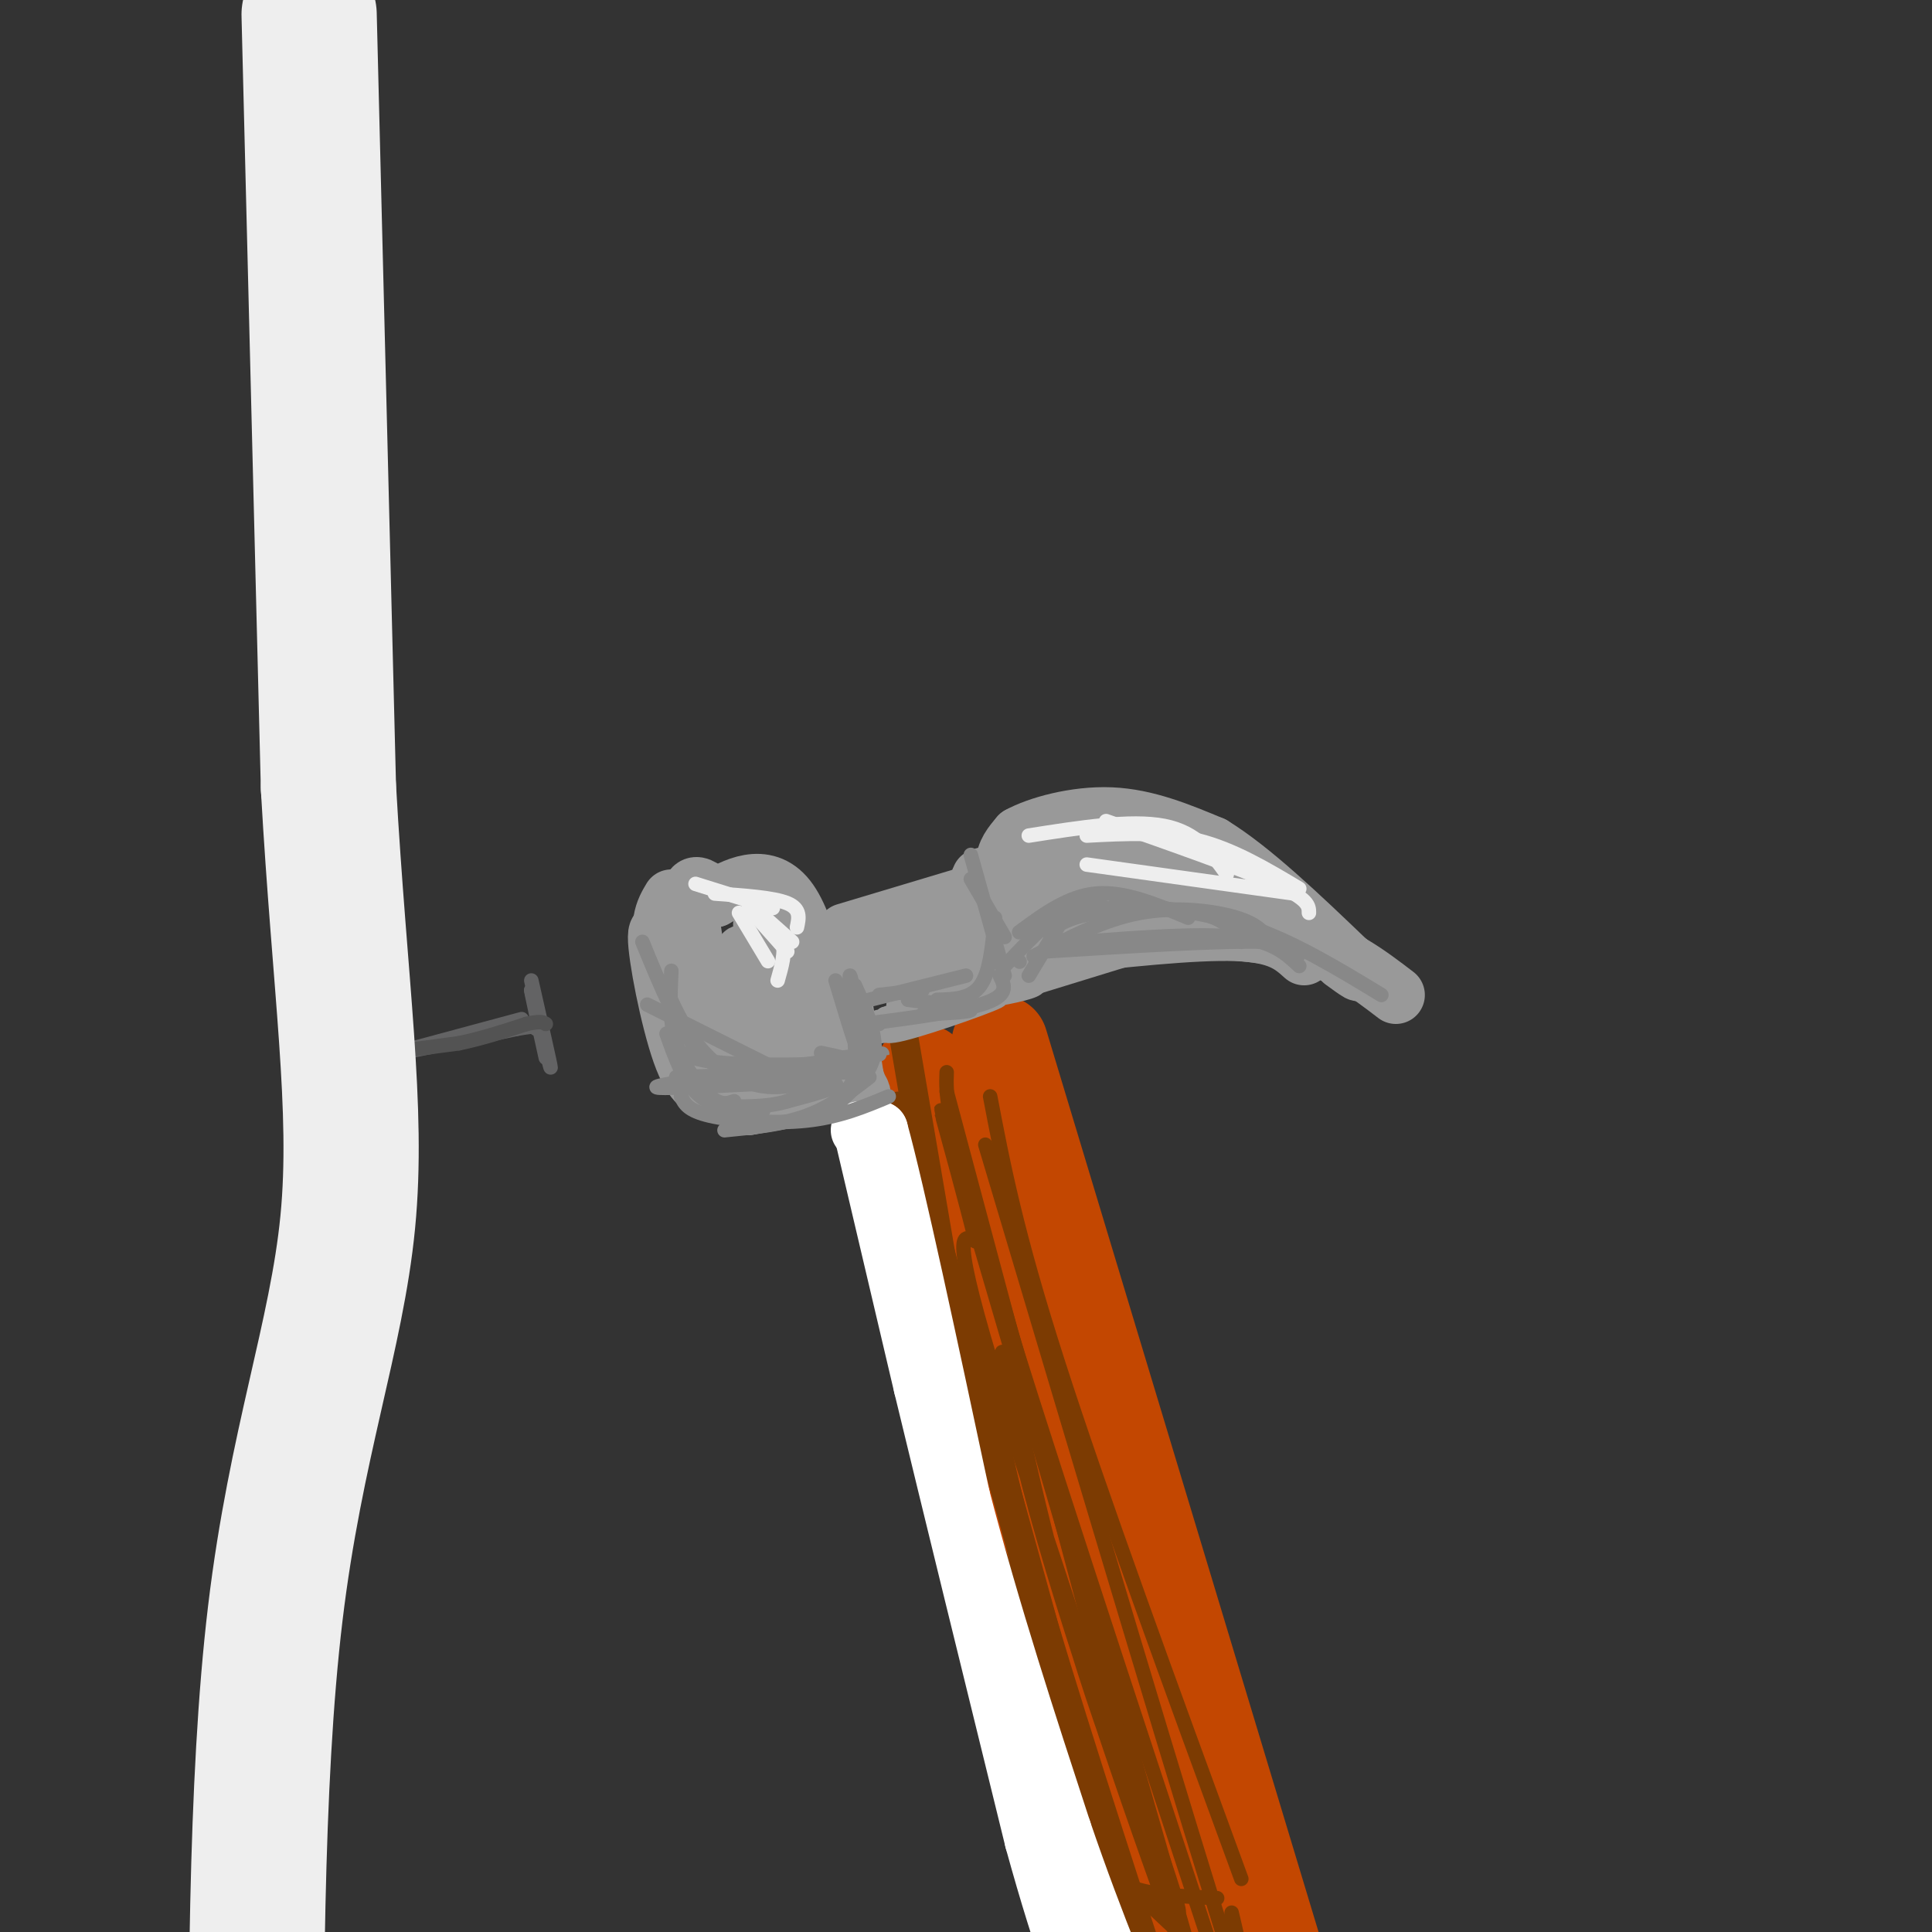 <svg viewBox='0 0 400 400' version='1.1' xmlns='http://www.w3.org/2000/svg' xmlns:xlink='http://www.w3.org/1999/xlink'><rect x="0" y="0" width="400" height="400" fill="#333333" stroke="none"/><g fill='none' stroke='rgb(195,71,1)' stroke-width='20' stroke-linecap='round' stroke-linejoin='round'><path d='M207,216c0.000,0.000 64.000,212.000 64,212'/><path d='M200,230c-2.333,7.000 -4.667,14.000 5,49c9.667,35.000 31.333,98.000 53,161'/><path d='M198,229c17.583,62.417 35.167,124.833 45,155c9.833,30.167 11.917,28.083 14,26'/><path d='M191,222c0.000,0.000 56.000,172.000 56,172'/></g>
<g fill='none' stroke='rgb(124,59,2)' stroke-width='6' stroke-linecap='round' stroke-linejoin='round'><path d='M187,214c0.000,0.000 15.000,88.000 15,88'/><path d='M186,229c0.000,0.000 32.000,115.000 32,115'/><path d='M191,246c0.000,0.000 46.000,166.000 46,166'/><path d='M191,263c-0.833,5.083 -1.667,10.167 7,37c8.667,26.833 26.833,75.417 45,124'/><path d='M203,281c1.750,11.083 3.500,22.167 10,45c6.500,22.833 17.750,57.417 29,92'/></g>
<g fill='none' stroke='rgb(124,59,2)' stroke-width='3' stroke-linecap='round' stroke-linejoin='round'><path d='M229,385c1.083,2.333 2.167,4.667 6,6c3.833,1.333 10.417,1.667 17,2'/><path d='M228,385c0.000,0.000 16.000,15.000 16,15'/><path d='M225,340c9.949,27.945 19.899,55.890 19,56c-0.899,0.110 -12.645,-27.616 -21,-55c-8.355,-27.384 -13.319,-54.426 -15,-60c-1.681,-5.574 -0.079,10.320 10,44c10.079,33.680 28.637,85.145 26,76c-2.637,-9.145 -26.468,-78.898 -37,-113c-10.532,-34.102 -7.766,-32.551 -5,-31'/><path d='M202,257c-4.476,-18.012 -13.167,-47.542 -1,-6c12.167,41.542 45.190,154.155 48,163c2.810,8.845 -24.595,-86.077 -52,-181'/><path d='M196,226c0.000,0.000 46.000,172.000 46,172'/><path d='M196,222c-0.167,4.583 -0.333,9.167 9,40c9.333,30.833 28.167,87.917 47,145'/><path d='M204,237c21.250,71.250 42.500,142.500 51,169c8.500,26.500 4.250,8.250 0,-10'/><path d='M205,227c2.667,14.000 5.333,28.000 14,55c8.667,27.000 23.333,67.000 38,107'/></g>
<g fill='none' stroke='rgb(153,153,153)' stroke-width='3' stroke-linecap='round' stroke-linejoin='round'><path d='M185,208c5.226,-3.185 10.452,-6.370 16,-7c5.548,-0.630 11.418,1.295 10,2c-1.418,0.705 -10.122,0.189 -17,2c-6.878,1.811 -11.929,5.949 -13,8c-1.071,2.051 1.837,2.015 6,0c4.163,-2.015 9.582,-6.007 15,-10'/><path d='M202,203c6.779,-1.384 16.227,0.157 12,2c-4.227,1.843 -22.130,3.990 -29,5c-6.870,1.010 -2.708,0.884 -2,2c0.708,1.116 -2.037,3.474 4,2c6.037,-1.474 20.856,-6.782 20,-7c-0.856,-0.218 -17.387,4.652 -24,6c-6.613,1.348 -3.306,-0.826 0,-3'/><path d='M183,210c6.605,-2.543 23.119,-7.400 23,-8c-0.119,-0.600 -16.869,3.056 -24,4c-7.131,0.944 -4.643,-0.824 5,-3c9.643,-2.176 26.440,-4.758 24,-4c-2.440,0.758 -24.119,4.858 -31,5c-6.881,0.142 1.034,-3.674 8,-6c6.966,-2.326 12.983,-3.163 19,-4'/><path d='M207,194c4.106,0.200 4.871,2.699 -4,5c-8.871,2.301 -27.378,4.404 -26,3c1.378,-1.404 22.639,-6.316 29,-7c6.361,-0.684 -2.180,2.861 -10,4c-7.820,1.139 -14.921,-0.128 -20,-1c-5.079,-0.872 -8.137,-1.350 0,-3c8.137,-1.650 27.468,-4.471 31,-5c3.532,-0.529 -8.734,1.236 -21,3'/><path d='M186,193c-8.238,1.187 -18.332,2.655 -11,1c7.332,-1.655 32.092,-6.432 30,-5c-2.092,1.432 -31.035,9.075 -31,9c0.035,-0.075 29.048,-7.866 32,-8c2.952,-0.134 -20.157,7.390 -27,10c-6.843,2.610 2.578,0.305 12,-2'/><path d='M191,198c4.044,-1.911 8.156,-5.689 7,-5c-1.156,0.689 -7.578,5.844 -14,11'/></g>
<g fill='none' stroke='rgb(153,153,153)' stroke-width='12' stroke-linecap='round' stroke-linejoin='round'><path d='M173,197c0.000,0.000 4.000,26.000 4,26'/><path d='M177,223c1.333,4.578 2.667,3.022 -1,3c-3.667,-0.022 -12.333,1.489 -21,3'/><path d='M155,229c-6.156,-8.022 -11.044,-29.578 -12,-39c-0.956,-9.422 2.022,-6.711 5,-4'/><path d='M148,186c3.667,-2.267 10.333,-5.933 15,0c4.667,5.933 7.333,21.467 10,37'/><path d='M173,223c0.007,1.189 -4.976,-14.339 -9,-24c-4.024,-9.661 -7.090,-13.455 -6,-5c1.090,8.455 6.336,29.161 6,29c-0.336,-0.161 -6.255,-21.187 -9,-25c-2.745,-3.813 -2.316,9.589 -1,18c1.316,8.411 3.519,11.832 5,12c1.481,0.168 2.241,-2.916 3,-6'/><path d='M211,188c-1.500,-3.250 -3.000,-6.500 -3,-9c0.000,-2.500 1.500,-4.250 3,-6'/><path d='M211,173c3.756,-2.089 11.644,-4.311 19,-4c7.356,0.311 14.178,3.156 21,6'/><path d='M251,175c8.167,5.000 18.083,14.500 28,24'/><path d='M279,199c4.500,4.000 1.750,2.000 -1,0'/><path d='M139,186c-1.556,2.622 -3.111,5.244 -1,13c2.111,7.756 7.889,20.644 9,22c1.111,1.356 -2.444,-8.822 -6,-19'/><path d='M141,202c-2.274,-6.083 -4.958,-11.792 -5,-8c-0.042,3.792 2.560,17.083 5,24c2.440,6.917 4.720,7.458 7,8'/><path d='M160,199c0.000,0.000 48.000,-11.000 48,-11'/><path d='M175,193c0.000,0.000 30.000,-9.000 30,-9'/><path d='M207,202c0.000,0.000 26.000,-8.000 26,-8'/><path d='M206,199c11.333,-4.333 22.667,-8.667 31,-10c8.333,-1.333 13.667,0.333 19,2'/><path d='M217,196c15.083,-1.667 30.167,-3.333 39,-3c8.833,0.333 11.417,2.667 14,5'/><path d='M237,192c11.667,0.333 23.333,0.667 32,3c8.667,2.333 14.333,6.667 20,11'/><path d='M213,184c11.224,-2.826 22.449,-5.651 32,-4c9.551,1.651 17.429,7.779 13,8c-4.429,0.221 -21.167,-5.467 -35,-7c-13.833,-1.533 -24.763,1.087 -18,1c6.763,-0.087 31.218,-2.882 42,-3c10.782,-0.118 7.891,2.441 5,5'/></g>
<g fill='none' stroke='rgb(255,255,255)' stroke-width='12' stroke-linecap='round' stroke-linejoin='round'><path d='M179,236c0.000,0.000 12.000,51.000 12,51'/><path d='M191,287c5.833,24.167 14.417,59.083 23,94'/><path d='M214,381c6.333,23.000 10.667,33.500 15,44'/><path d='M178,234c0.000,0.000 4.000,0.000 4,0'/><path d='M182,234c3.500,12.667 10.250,44.333 17,76'/><path d='M199,310c6.333,24.167 13.667,46.583 21,69'/><path d='M220,379c6.833,20.000 13.417,35.500 20,51'/></g>
<g fill='none' stroke='rgb(136,136,136)' stroke-width='3' stroke-linecap='round' stroke-linejoin='round'><path d='M211,199c0.000,0.000 0.100,0.100 0.1,0.1'/><path d='M213,202c0.000,0.000 6.000,-10.000 6,-10'/><path d='M208,200c4.750,-5.000 9.500,-10.000 13,-12c3.500,-2.000 5.750,-1.000 8,0'/><path d='M211,193c5.083,-3.750 10.167,-7.500 16,-8c5.833,-0.500 12.417,2.250 19,5'/><path d='M217,193c2.089,-1.556 4.178,-3.111 10,-4c5.822,-0.889 15.378,-1.111 21,0c5.622,1.111 7.311,3.556 9,6'/><path d='M214,198c7.222,-3.800 14.444,-7.600 22,-9c7.556,-1.400 15.444,-0.400 20,1c4.556,1.400 5.778,3.200 7,5'/><path d='M216,197c18.667,-1.167 37.333,-2.333 46,-2c8.667,0.333 7.333,2.167 6,4'/><path d='M224,195c12.250,-0.917 24.500,-1.833 32,-1c7.500,0.833 10.250,3.417 13,6'/><path d='M231,187c9.417,0.917 18.833,1.833 28,5c9.167,3.167 18.083,8.583 27,14'/><path d='M139,201c-0.244,5.133 -0.489,10.267 1,15c1.489,4.733 4.711,9.067 7,11c2.289,1.933 3.644,1.467 5,1'/><path d='M138,214c1.833,5.167 3.667,10.333 7,13c3.333,2.667 8.167,2.833 13,3'/><path d='M141,227c0.689,1.467 1.378,2.933 6,4c4.622,1.067 13.178,1.733 20,1c6.822,-0.733 11.911,-2.867 17,-5'/><path d='M150,234c6.000,-0.583 12.000,-1.167 17,-3c5.000,-1.833 9.000,-4.917 13,-8'/><path d='M174,228c3.250,-3.000 6.500,-6.000 7,-10c0.500,-4.000 -1.750,-9.000 -4,-14'/><path d='M173,203c2.940,9.762 5.881,19.524 6,17c0.119,-2.524 -2.583,-17.333 -3,-18c-0.417,-0.667 1.452,12.810 1,19c-0.452,6.190 -3.226,5.095 -6,4'/><path d='M172,221c-2.417,2.833 -4.833,5.667 -9,7c-4.167,1.333 -10.083,1.167 -16,1'/><path d='M163,228c7.506,-1.982 15.012,-3.964 6,-4c-9.012,-0.036 -34.542,1.875 -33,1c1.542,-0.875 30.155,-4.536 41,-6c10.845,-1.464 3.923,-0.732 -3,0'/><path d='M140,223c0.000,0.000 35.000,-1.000 35,-1'/><path d='M139,216c1.489,1.644 2.978,3.289 10,4c7.022,0.711 19.578,0.489 24,0c4.422,-0.489 0.711,-1.244 -3,-2'/><path d='M134,208c0.000,0.000 28.000,14.000 28,14'/><path d='M133,195c3.750,9.167 7.500,18.333 12,23c4.500,4.667 9.750,4.833 15,5'/><path d='M138,205c1.844,4.067 3.689,8.133 7,12c3.311,3.867 8.089,7.533 14,8c5.911,0.467 12.956,-2.267 20,-5'/><path d='M201,182c0.000,0.000 7.000,12.000 7,12'/><path d='M201,177c0.000,0.000 7.000,25.000 7,25'/><path d='M206,190c-0.500,5.583 -1.000,11.167 -3,14c-2.000,2.833 -5.500,2.917 -9,3'/><path d='M207,202c1.044,2.089 2.089,4.178 -4,6c-6.089,1.822 -19.311,3.378 -24,4c-4.689,0.622 -0.844,0.311 3,0'/><path d='M191,210c5.250,-0.250 10.500,-0.500 10,-1c-0.500,-0.500 -6.750,-1.250 -13,-2'/><path d='M180,207c0.000,0.000 20.000,-5.000 20,-5'/><path d='M182,206c0.000,0.000 9.000,-1.000 9,-1'/></g>
<g fill='none' stroke='rgb(238,238,238)' stroke-width='3' stroke-linecap='round' stroke-linejoin='round'><path d='M213,173c10.583,-1.667 21.167,-3.333 28,-2c6.833,1.333 9.917,5.667 13,10'/><path d='M225,173c7.833,-0.417 15.667,-0.833 23,1c7.333,1.833 14.167,5.917 21,10'/><path d='M229,170c14.000,4.917 28.000,9.833 35,13c7.000,3.167 7.000,4.583 7,6'/><path d='M225,179c0.000,0.000 43.000,6.000 43,6'/><path d='M144,183c0.000,0.000 16.000,5.000 16,5'/><path d='M148,185c6.083,0.417 12.167,0.833 15,2c2.833,1.167 2.417,3.083 2,5'/><path d='M155,187c0.000,0.000 9.000,8.000 9,8'/><path d='M155,188c0.000,0.000 8.000,9.000 8,9'/><path d='M153,189c0.000,0.000 6.000,10.000 6,10'/><path d='M157,190c2.167,1.417 4.333,2.833 5,5c0.667,2.167 -0.167,5.083 -1,8'/></g>
<g fill='none' stroke='rgb(99,99,100)' stroke-width='3' stroke-linecap='round' stroke-linejoin='round'><path d='M110,203c2.000,8.833 4.000,17.667 4,18c0.000,0.333 -2.000,-7.833 -4,-16'/><path d='M110,205c-0.167,-0.333 1.417,6.833 3,14'/><path d='M108,211c0.000,0.000 -26.000,7.000 -26,7'/><path d='M82,218c-0.167,0.333 12.417,-2.333 25,-5'/><path d='M107,213c4.833,-0.833 4.417,-0.417 4,0'/></g>
<g fill='none' stroke='rgb(83,83,83)' stroke-width='3' stroke-linecap='round' stroke-linejoin='round'><path d='M80,218c0.000,0.000 15.000,-2.000 15,-2'/><path d='M95,216c4.833,-1.000 9.417,-2.500 14,-4'/><path d='M109,212c3.000,-0.667 3.500,-0.333 4,0'/></g>
<g fill='none' stroke='rgb(238,238,238)' stroke-width='28' stroke-linecap='round' stroke-linejoin='round'><path d='M64,3c0.000,0.000 4.000,160.000 4,160'/><path d='M68,163c2.369,41.845 6.292,66.458 4,90c-2.292,23.542 -10.798,46.012 -15,81c-4.202,34.988 -4.101,82.494 -4,130'/></g>
</svg>